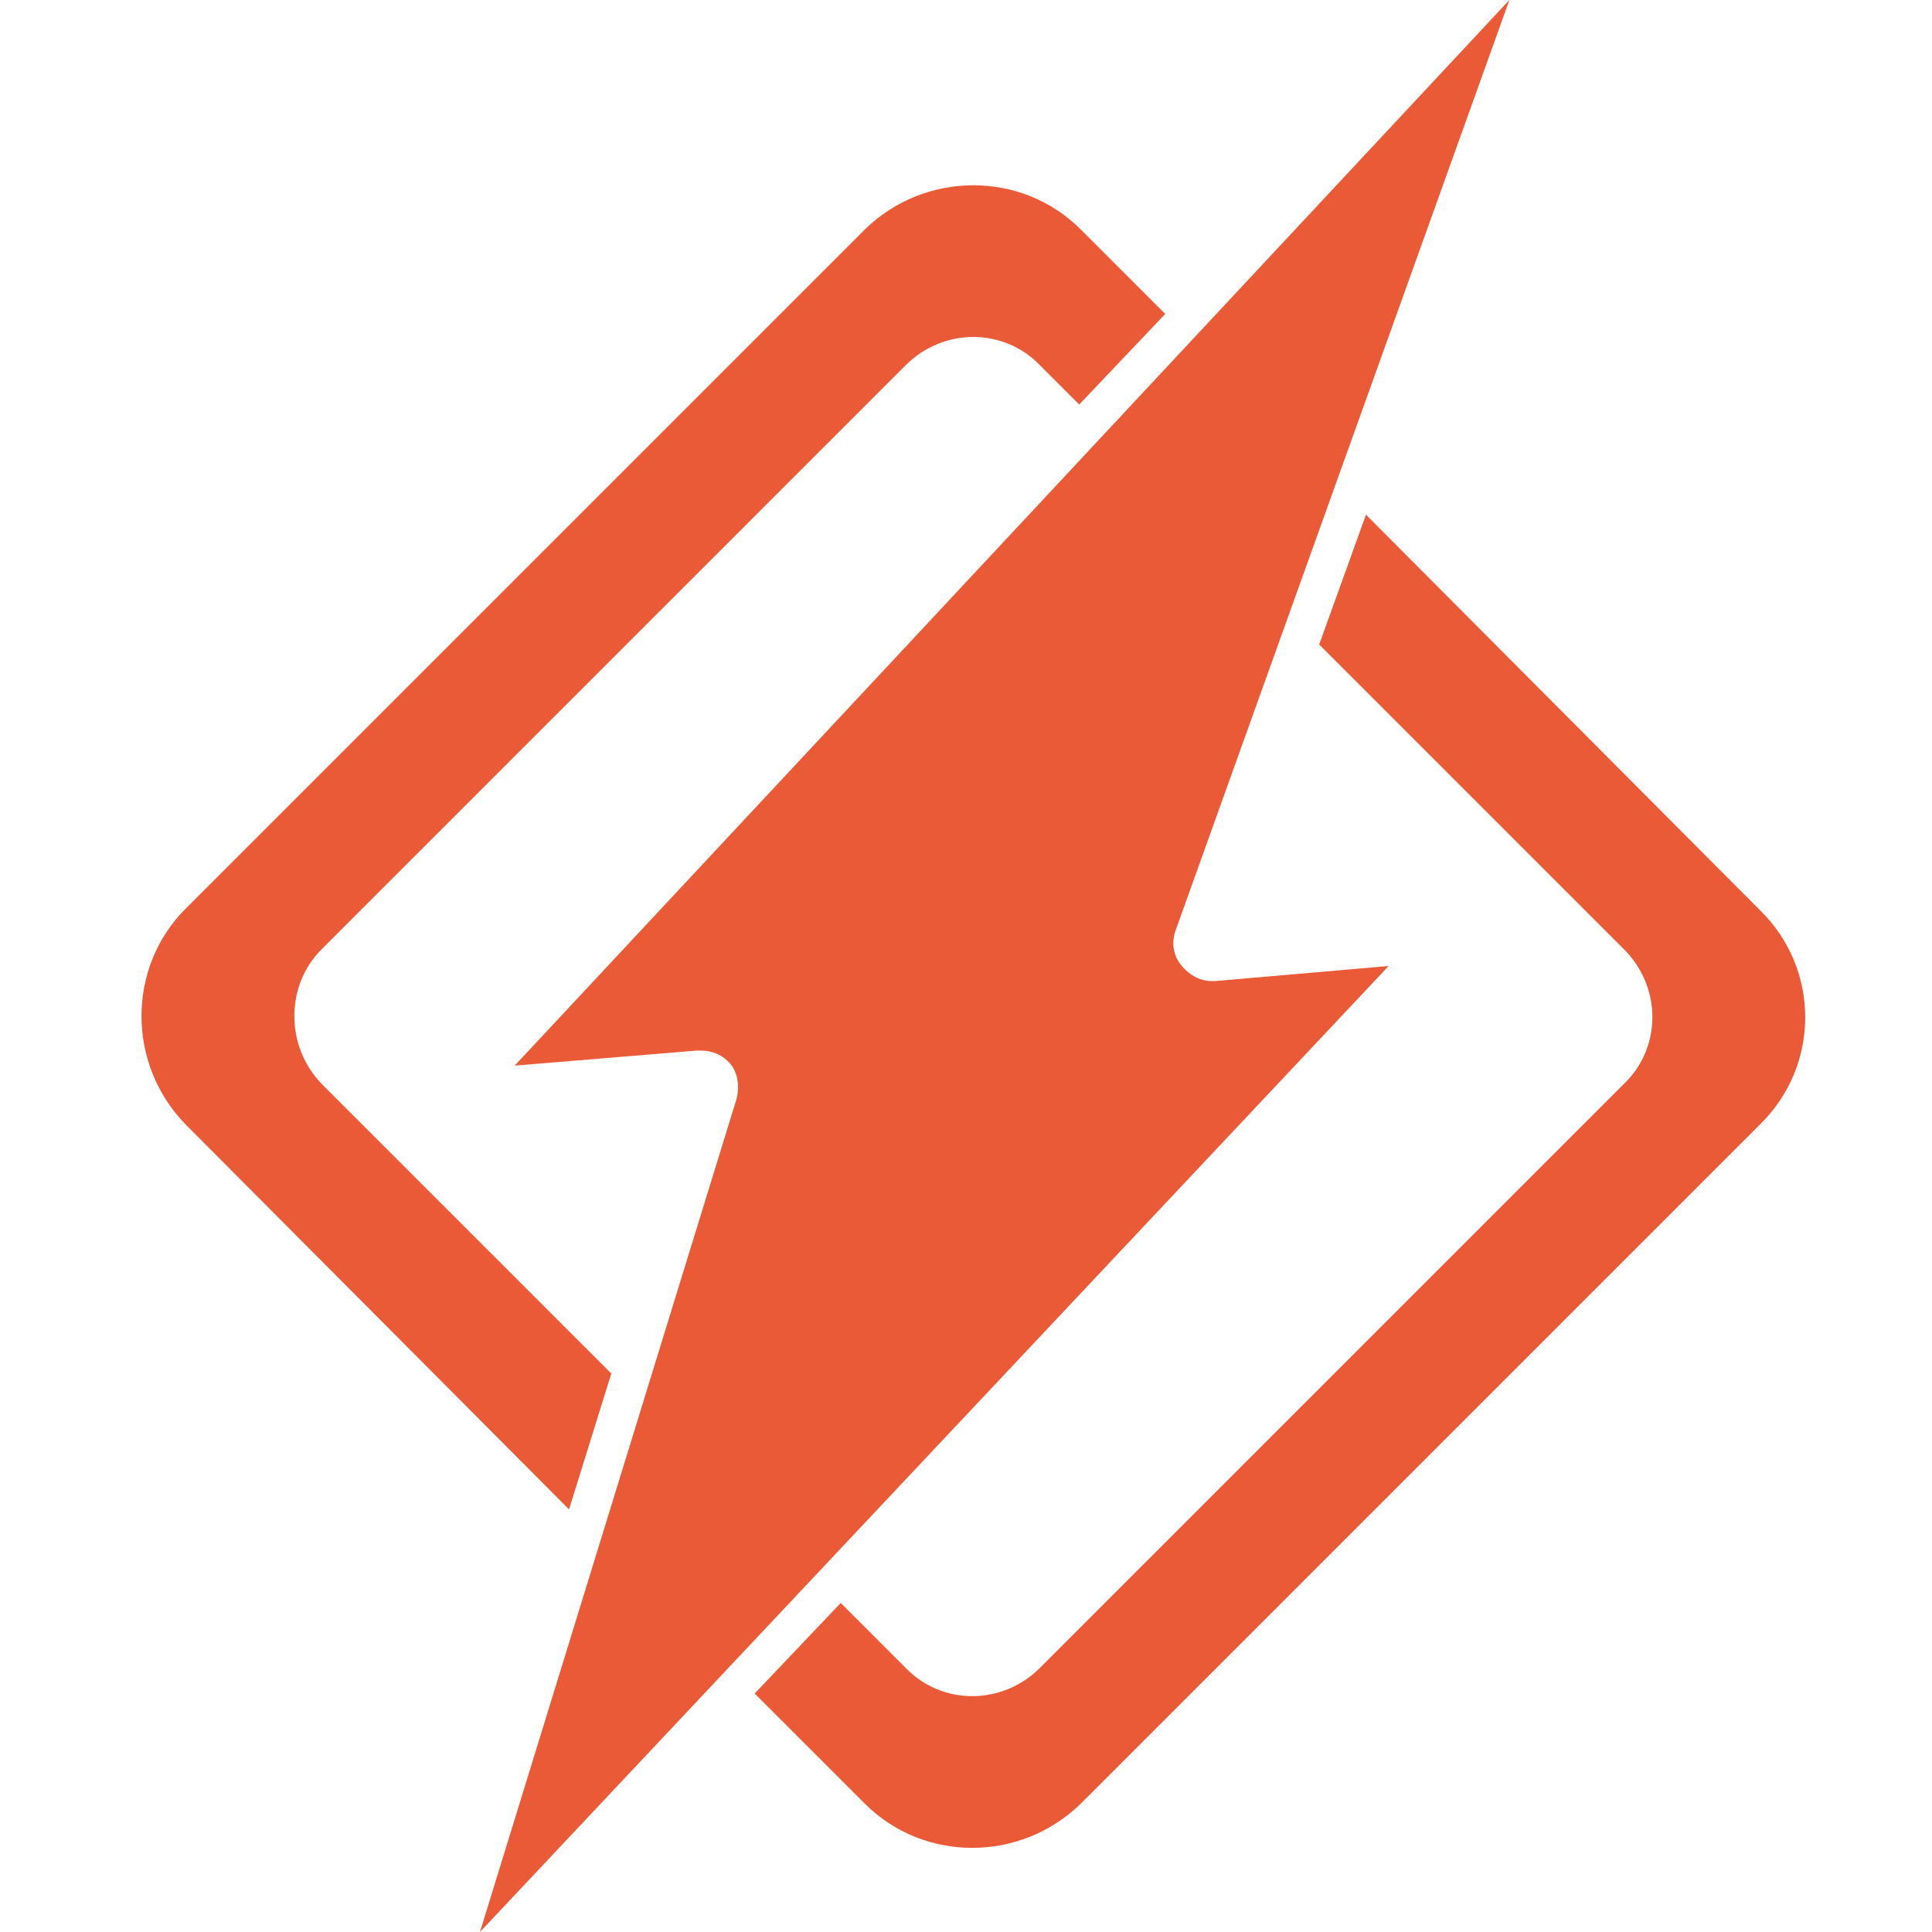 <?xml version="1.0" encoding="utf-8"?> <!DOCTYPE svg PUBLIC "-//W3C//DTD SVG 1.1//EN" "http://www.w3.org/Graphics/SVG/1.1/DTD/svg11.dtd"> <svg version="1.1" xmlns="http://www.w3.org/2000/svg" xmlns:xlink="http://www.w3.org/1999/xlink" x="0px" y="0px" viewBox="0 0 128 128" style="enable-background:new 0 0 128 128;" xml:space="preserve"> <g id="Layer_1"> </g> <g id="Layer_2"> <g> <g> <g> <path style="fill:#EA5A37;" d="M40.5,91L21.3,71.8c-2.4-2.5-2.4-6.5,0-8.9L60,24.2c2.5-2.5,6.5-2.5,8.9,0l2.6,2.6l5.7-6l-5.6-5.6 c-3.9-3.9-10.3-3.9-14.3,0l-45,45c-3.9,3.9-3.9,10.3,0,14.3L37.7,100L40.5,91z"/> <path style="fill:#EA5A37;" d="M116.6,60.3L90.5,34.1l-3.1,8.6l20.2,20.2c2.5,2.5,2.5,6.5,0,8.9l-38.7,38.7c-2.5,2.5-6.5,2.5-8.9,0 l-4.3-4.3l-5.7,6l7.3,7.3c3.9,3.9,10.3,3.9,14.3,0l45-45C120.6,70.6,120.6,64.2,116.6,60.3z"/> </g> <path style="fill:#EA5A37;" d="M100,0L77.9,61.6c-0.3,0.8-0.2,1.7,0.4,2.4c0.5,0.6,1.2,1,2,1c0.1,0,0.1,0,0.2,0L92,64l-60.2,64l17-55.2 c0.2-0.8,0.1-1.7-0.4-2.3c-0.5-0.6-1.2-0.9-2-0.9c-0.1,0-0.1,0-0.2,0l-12.1,1L100,0"/> </g> </g> </g> </svg>
